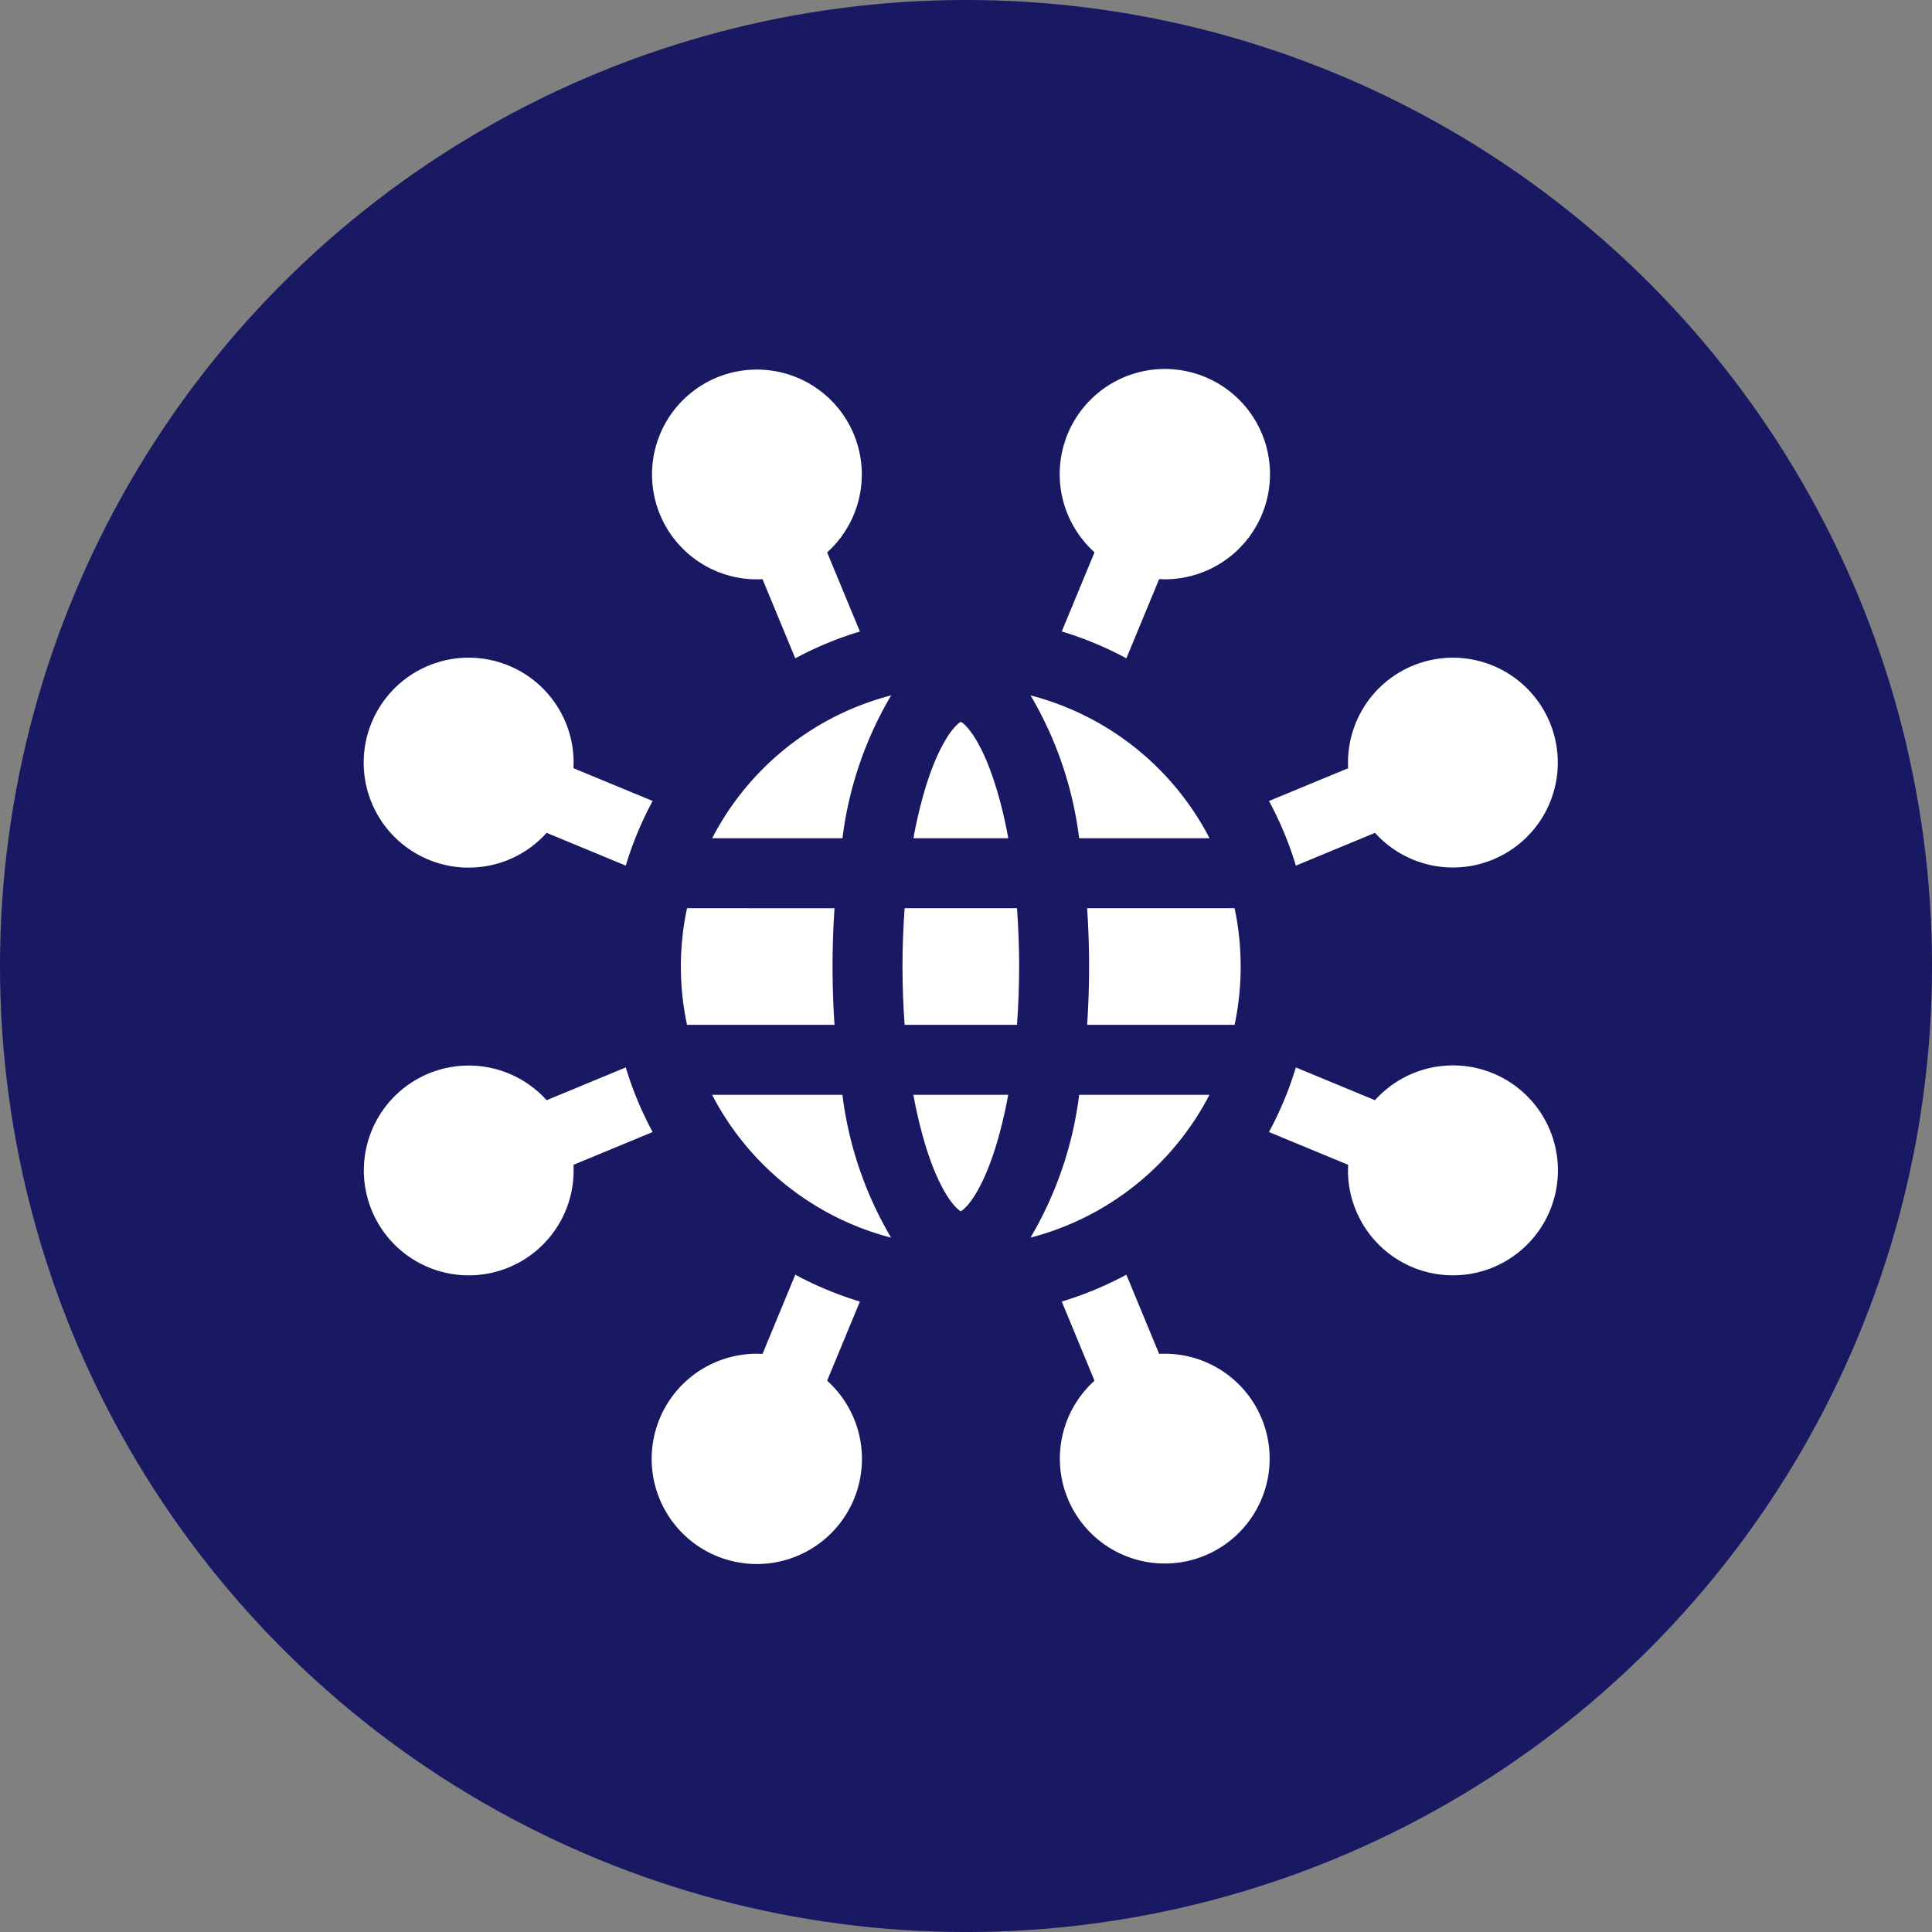 <svg id="Group_2863" data-name="Group 2863" xmlns="http://www.w3.org/2000/svg" xmlns:xlink="http://www.w3.org/1999/xlink" width="76.639" height="76.639" viewBox="0 0 76.639 76.639">
  <rect x="0" y="0" width="76.639" height="76.639" fill="#808080" stroke="none"/>
  <defs>
    <clipPath id="clip-path">
      <rect id="Rectangle_1692" data-name="Rectangle 1692" width="48" height="48" transform="translate(-0.245 -0.182)" fill="none"/>
    </clipPath>
  </defs>
  <ellipse id="Ellipse_1" data-name="Ellipse 1" cx="38.32" cy="38.32" rx="38.32" ry="38.32" transform="translate(0 0)" fill="#181863"/>
  <g id="Group_378" data-name="Group 378" transform="translate(14.474 14.348)">
    <g id="Group_377" data-name="Group 377" transform="translate(0 0)" clip-path="url(#clip-path)">
      <path id="Path_2074" data-name="Path 2074" d="M53.364,90.234a11.089,11.089,0,0,0,0,4.627h5.851c-.052-.769-.078-1.545-.078-2.313s.026-1.544.078-2.313Z" transform="translate(-40.585 -68.555)" fill="#fff"/>
      <path id="Path_2075" data-name="Path 2075" d="M92.531,123.465c.585,1.925,1.222,2.543,1.409,2.638.189-.095.824-.713,1.409-2.638a17.971,17.971,0,0,0,.471-1.981H92.06a17.955,17.955,0,0,0,.471,1.981" transform="translate(-70.301 -92.403)" fill="#fff"/>
      <path id="Path_2076" data-name="Path 2076" d="M118.772,60.26a11.148,11.148,0,0,0-7.1-5.666A14.686,14.686,0,0,1,113.6,60.26Z" transform="translate(-85.266 -41.357)" fill="#fff"/>
      <path id="Path_2077" data-name="Path 2077" d="M127,94.861a11.2,11.2,0,0,0,0-4.627H121.15c.052.769.078,1.545.078,2.313s-.026,1.544-.078,2.313Z" transform="translate(-92.5 -68.555)" fill="#fff"/>
      <path id="Path_2078" data-name="Path 2078" d="M90.315,90.234c-.054.752-.085,1.527-.085,2.313s.031,1.562.085,2.313h4.458c.054-.752.085-1.527.085-2.313s-.031-1.562-.085-2.313Z" transform="translate(-68.904 -68.555)" fill="#fff"/>
      <path id="Path_2079" data-name="Path 2079" d="M58.35,121.484a11.149,11.149,0,0,0,7.1,5.666,14.687,14.687,0,0,1-1.931-5.666Z" transform="translate(-44.576 -92.403)" fill="#fff"/>
      <path id="Path_2080" data-name="Path 2080" d="M118.772,121.484H113.6a14.687,14.687,0,0,1-1.931,5.666,11.149,11.149,0,0,0,7.1-5.666" transform="translate(-85.266 -92.403)" fill="#fff"/>
      <path id="Path_2081" data-name="Path 2081" d="M58.35,60.26h5.171a14.685,14.685,0,0,1,1.931-5.666,11.149,11.149,0,0,0-7.1,5.666" transform="translate(-44.576 -41.357)" fill="#fff"/>
      <path id="Path_2082" data-name="Path 2082" d="M95.35,61.658c-.585-1.925-1.22-2.543-1.409-2.638-.187.095-.824.713-1.409,2.638a17.968,17.968,0,0,0-.471,1.981h3.762a17.958,17.958,0,0,0-.471-1.981" transform="translate(-70.301 -44.735)" fill="#fff"/>
      <path id="Path_2083" data-name="Path 2083" d="M11.463,119.205a13.845,13.845,0,0,1-1.066-2.563l-3.139,1.3a4.161,4.161,0,1,0,1.071,2.784c0-.074,0-.147-.007-.22Z" transform="translate(-0.048 -88.647)" fill="#fff"/>
      <path id="Path_2084" data-name="Path 2084" d="M151.61,53.966a13.831,13.831,0,0,1,1.066,2.564l3.139-1.3a4.161,4.161,0,1,0-1.071-2.784c0,.074,0,.147.007.22Z" transform="translate(-115.745 -36.54)" fill="#fff"/>
      <path id="Path_2085" data-name="Path 2085" d="M52.444,8.328c.073,0,.147,0,.22-.006l1.3,3.141A13.8,13.8,0,0,1,56.528,10.4l-1.3-3.14a4.161,4.161,0,1,0-2.783,1.07" transform="translate(-36.891 0.304)" fill="#fff"/>
      <path id="Path_2086" data-name="Path 2086" d="M117.941,7.257l-1.3,3.14a13.8,13.8,0,0,1,2.563,1.065l1.3-3.141c.073,0,.147.006.22.006a4.171,4.171,0,1,0-2.783-1.07" transform="translate(-88.997 0.304)" fill="#fff"/>
      <path id="Path_2087" data-name="Path 2087" d="M55.228,155.814l1.3-3.14a13.8,13.8,0,0,1-2.563-1.065l-1.3,3.141c-.073,0-.147-.006-.22-.006a4.171,4.171,0,1,0,2.783,1.07" transform="translate(-36.891 -115.392)" fill="#fff"/>
      <path id="Path_2088" data-name="Path 2088" d="M120.724,154.744c-.073,0-.147,0-.22.006l-1.3-3.141a13.82,13.82,0,0,1-2.563,1.065l1.3,3.14a4.161,4.161,0,1,0,2.783-1.07" transform="translate(-88.997 -115.392)" fill="#fff"/>
      <path id="Path_2089" data-name="Path 2089" d="M4.164,56.609a4.154,4.154,0,0,0,3.094-1.38l3.139,1.3a13.839,13.839,0,0,1,1.066-2.564l-3.141-1.3c0-.073.007-.146.007-.22a4.164,4.164,0,1,0-4.164,4.164" transform="translate(-0.048 -36.54)" fill="#fff"/>
      <path id="Path_2090" data-name="Path 2090" d="M158.908,116.562a4.154,4.154,0,0,0-3.094,1.38l-3.139-1.3a13.837,13.837,0,0,1-1.066,2.563l3.141,1.3c0,.073-.007.146-.007.22a4.164,4.164,0,1,0,4.164-4.164" transform="translate(-115.745 -88.647)" fill="#fff"/>
    </g>
  </g>
</svg>
